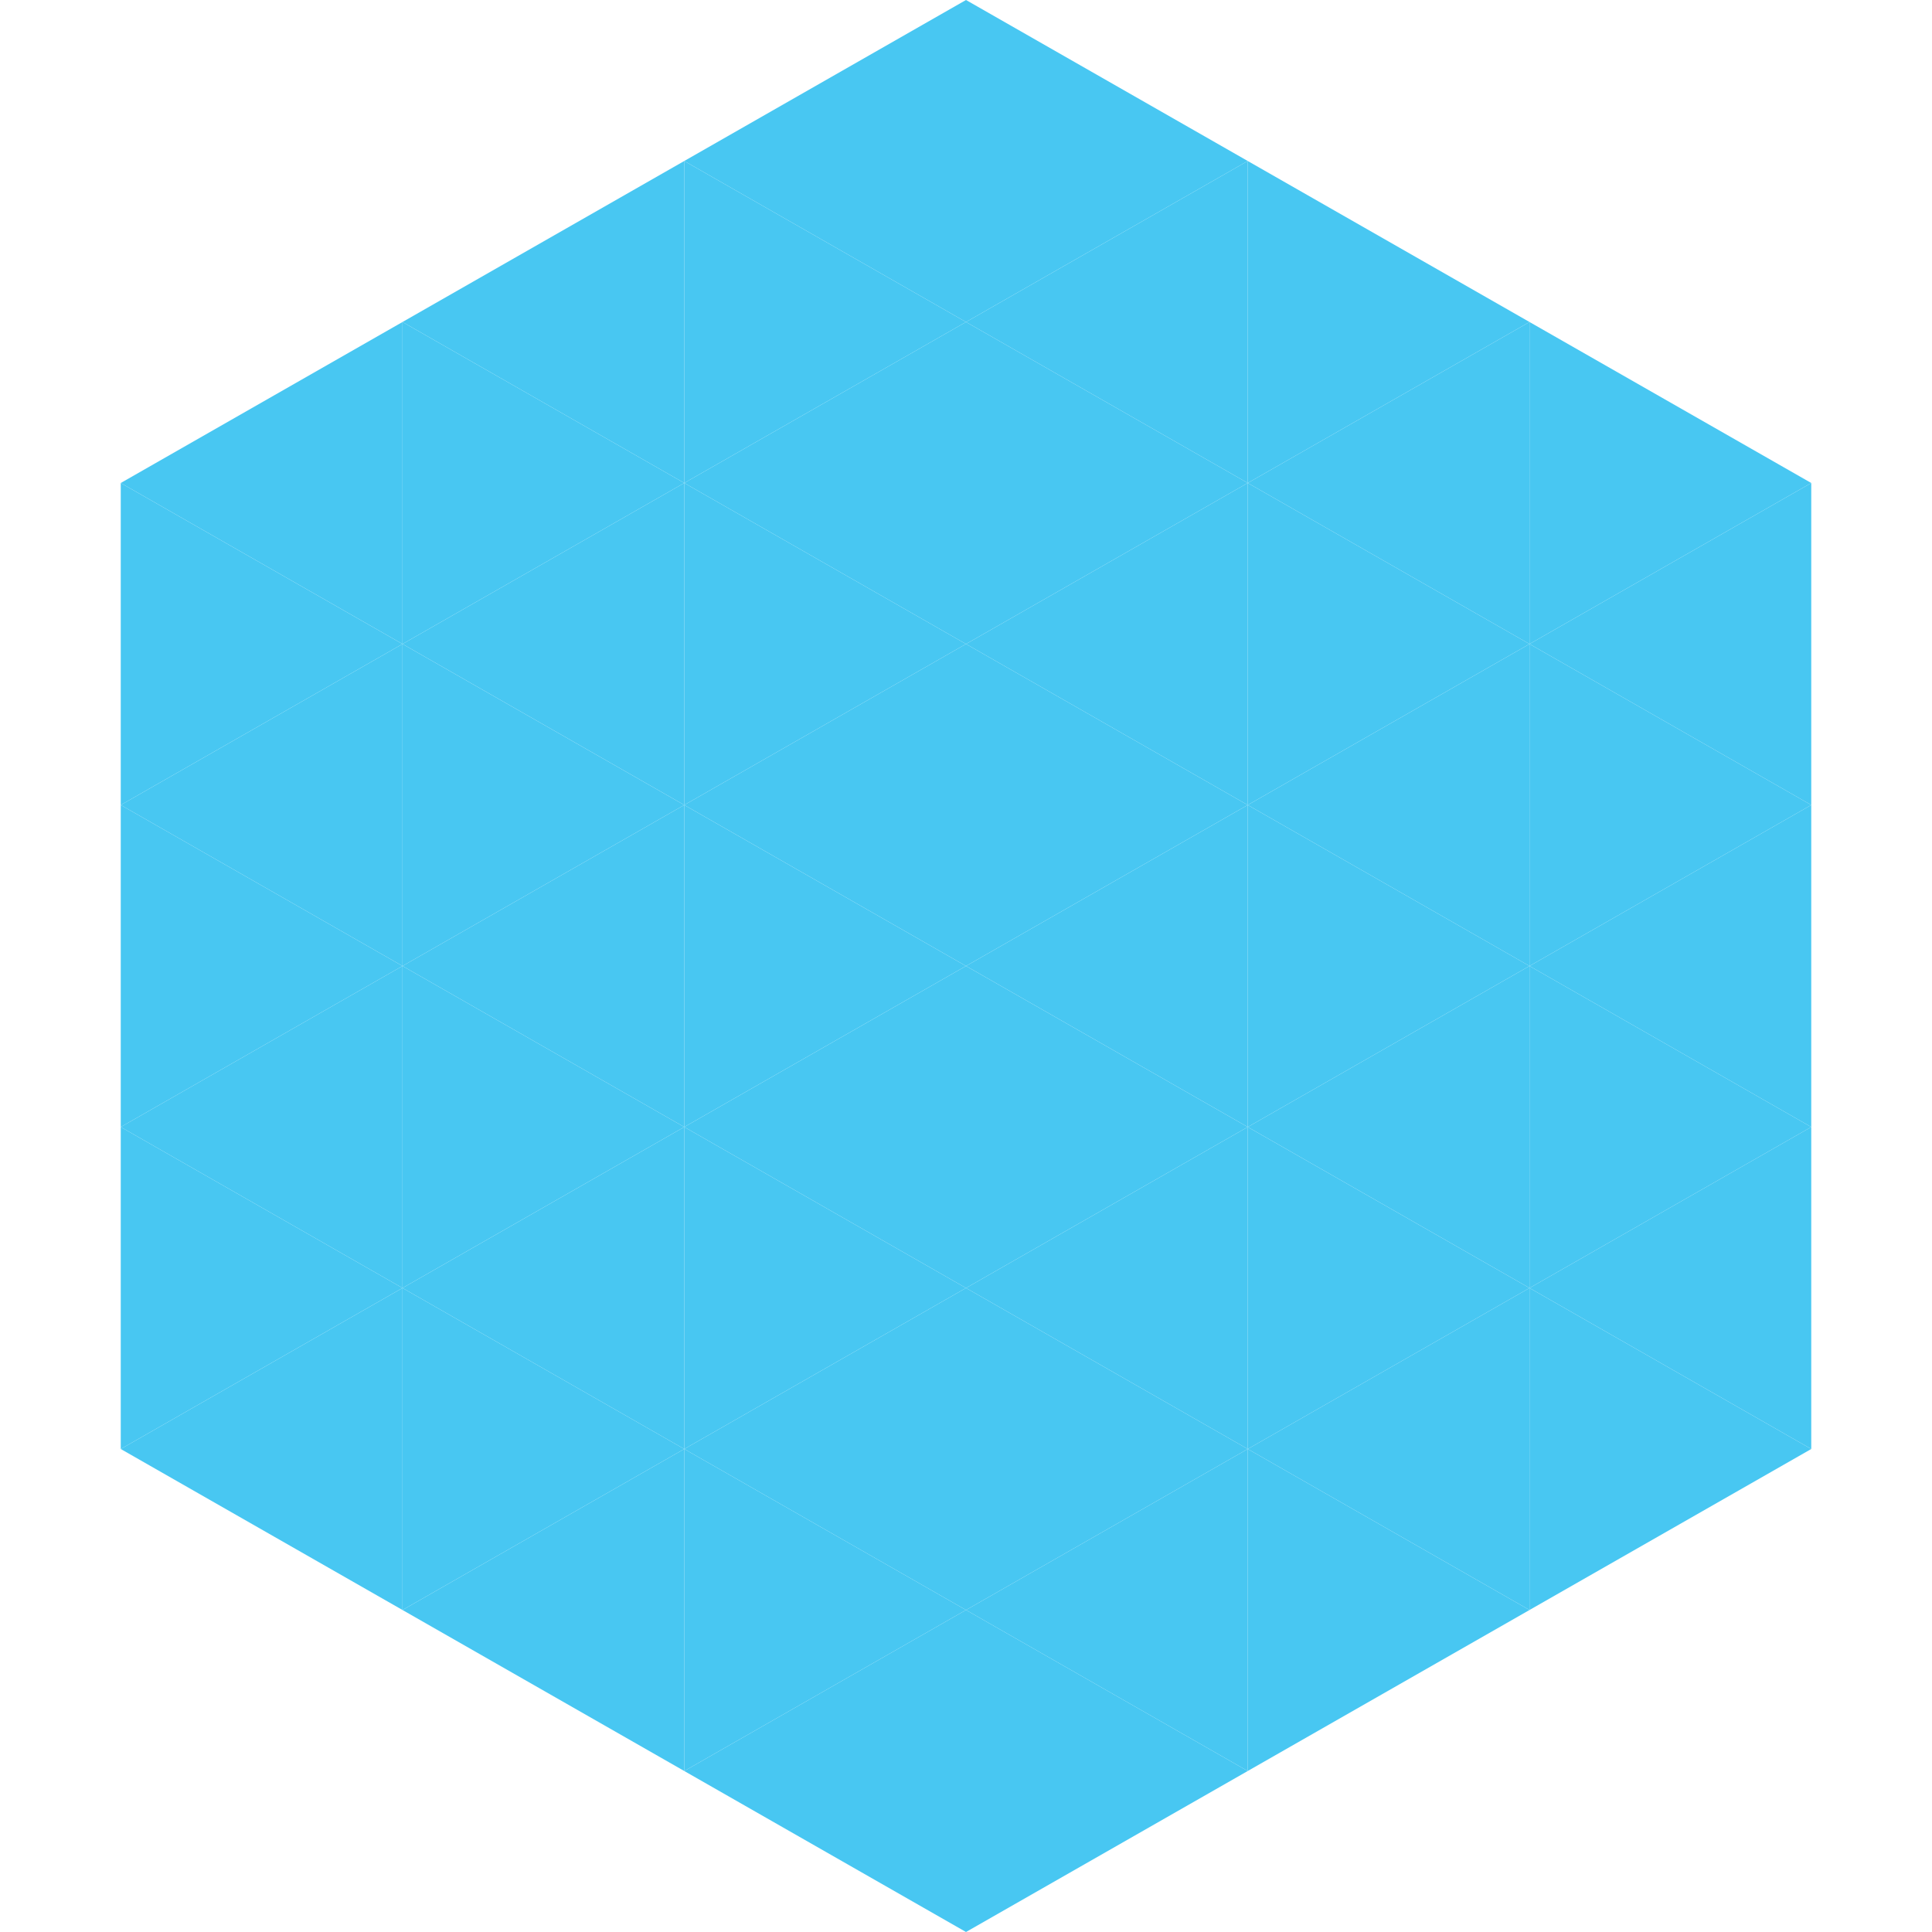 <?xml version="1.0"?>
<!-- Generated by SVGo -->
<svg width="240" height="240"
     xmlns="http://www.w3.org/2000/svg"
     xmlns:xlink="http://www.w3.org/1999/xlink">
<polygon points="50,40 15,60 50,80" style="fill:rgb(72,199,242)" />
<polygon points="190,40 225,60 190,80" style="fill:rgb(72,199,242)" />
<polygon points="15,60 50,80 15,100" style="fill:rgb(72,199,242)" />
<polygon points="225,60 190,80 225,100" style="fill:rgb(72,199,242)" />
<polygon points="50,80 15,100 50,120" style="fill:rgb(72,199,242)" />
<polygon points="190,80 225,100 190,120" style="fill:rgb(72,199,242)" />
<polygon points="15,100 50,120 15,140" style="fill:rgb(72,199,242)" />
<polygon points="225,100 190,120 225,140" style="fill:rgb(72,199,242)" />
<polygon points="50,120 15,140 50,160" style="fill:rgb(72,199,242)" />
<polygon points="190,120 225,140 190,160" style="fill:rgb(72,199,242)" />
<polygon points="15,140 50,160 15,180" style="fill:rgb(72,199,242)" />
<polygon points="225,140 190,160 225,180" style="fill:rgb(72,199,242)" />
<polygon points="50,160 15,180 50,200" style="fill:rgb(72,199,242)" />
<polygon points="190,160 225,180 190,200" style="fill:rgb(72,199,242)" />
<polygon points="15,180 50,200 15,220" style="fill:rgb(255,255,255); fill-opacity:0" />
<polygon points="225,180 190,200 225,220" style="fill:rgb(255,255,255); fill-opacity:0" />
<polygon points="50,0 85,20 50,40" style="fill:rgb(255,255,255); fill-opacity:0" />
<polygon points="190,0 155,20 190,40" style="fill:rgb(255,255,255); fill-opacity:0" />
<polygon points="85,20 50,40 85,60" style="fill:rgb(72,199,242)" />
<polygon points="155,20 190,40 155,60" style="fill:rgb(72,199,242)" />
<polygon points="50,40 85,60 50,80" style="fill:rgb(72,199,242)" />
<polygon points="190,40 155,60 190,80" style="fill:rgb(72,199,242)" />
<polygon points="85,60 50,80 85,100" style="fill:rgb(72,199,242)" />
<polygon points="155,60 190,80 155,100" style="fill:rgb(72,199,242)" />
<polygon points="50,80 85,100 50,120" style="fill:rgb(72,199,242)" />
<polygon points="190,80 155,100 190,120" style="fill:rgb(72,199,242)" />
<polygon points="85,100 50,120 85,140" style="fill:rgb(72,199,242)" />
<polygon points="155,100 190,120 155,140" style="fill:rgb(72,199,242)" />
<polygon points="50,120 85,140 50,160" style="fill:rgb(72,199,242)" />
<polygon points="190,120 155,140 190,160" style="fill:rgb(72,199,242)" />
<polygon points="85,140 50,160 85,180" style="fill:rgb(72,199,242)" />
<polygon points="155,140 190,160 155,180" style="fill:rgb(72,199,242)" />
<polygon points="50,160 85,180 50,200" style="fill:rgb(72,199,242)" />
<polygon points="190,160 155,180 190,200" style="fill:rgb(72,199,242)" />
<polygon points="85,180 50,200 85,220" style="fill:rgb(72,199,242)" />
<polygon points="155,180 190,200 155,220" style="fill:rgb(72,199,242)" />
<polygon points="120,0 85,20 120,40" style="fill:rgb(72,199,242)" />
<polygon points="120,0 155,20 120,40" style="fill:rgb(72,199,242)" />
<polygon points="85,20 120,40 85,60" style="fill:rgb(72,199,242)" />
<polygon points="155,20 120,40 155,60" style="fill:rgb(72,199,242)" />
<polygon points="120,40 85,60 120,80" style="fill:rgb(72,199,242)" />
<polygon points="120,40 155,60 120,80" style="fill:rgb(72,199,242)" />
<polygon points="85,60 120,80 85,100" style="fill:rgb(72,199,242)" />
<polygon points="155,60 120,80 155,100" style="fill:rgb(72,199,242)" />
<polygon points="120,80 85,100 120,120" style="fill:rgb(72,199,242)" />
<polygon points="120,80 155,100 120,120" style="fill:rgb(72,199,242)" />
<polygon points="85,100 120,120 85,140" style="fill:rgb(72,199,242)" />
<polygon points="155,100 120,120 155,140" style="fill:rgb(72,199,242)" />
<polygon points="120,120 85,140 120,160" style="fill:rgb(72,199,242)" />
<polygon points="120,120 155,140 120,160" style="fill:rgb(72,199,242)" />
<polygon points="85,140 120,160 85,180" style="fill:rgb(72,199,242)" />
<polygon points="155,140 120,160 155,180" style="fill:rgb(72,199,242)" />
<polygon points="120,160 85,180 120,200" style="fill:rgb(72,199,242)" />
<polygon points="120,160 155,180 120,200" style="fill:rgb(72,199,242)" />
<polygon points="85,180 120,200 85,220" style="fill:rgb(72,199,242)" />
<polygon points="155,180 120,200 155,220" style="fill:rgb(72,199,242)" />
<polygon points="120,200 85,220 120,240" style="fill:rgb(72,199,242)" />
<polygon points="120,200 155,220 120,240" style="fill:rgb(72,199,242)" />
<polygon points="85,220 120,240 85,260" style="fill:rgb(255,255,255); fill-opacity:0" />
<polygon points="155,220 120,240 155,260" style="fill:rgb(255,255,255); fill-opacity:0" />
</svg>
